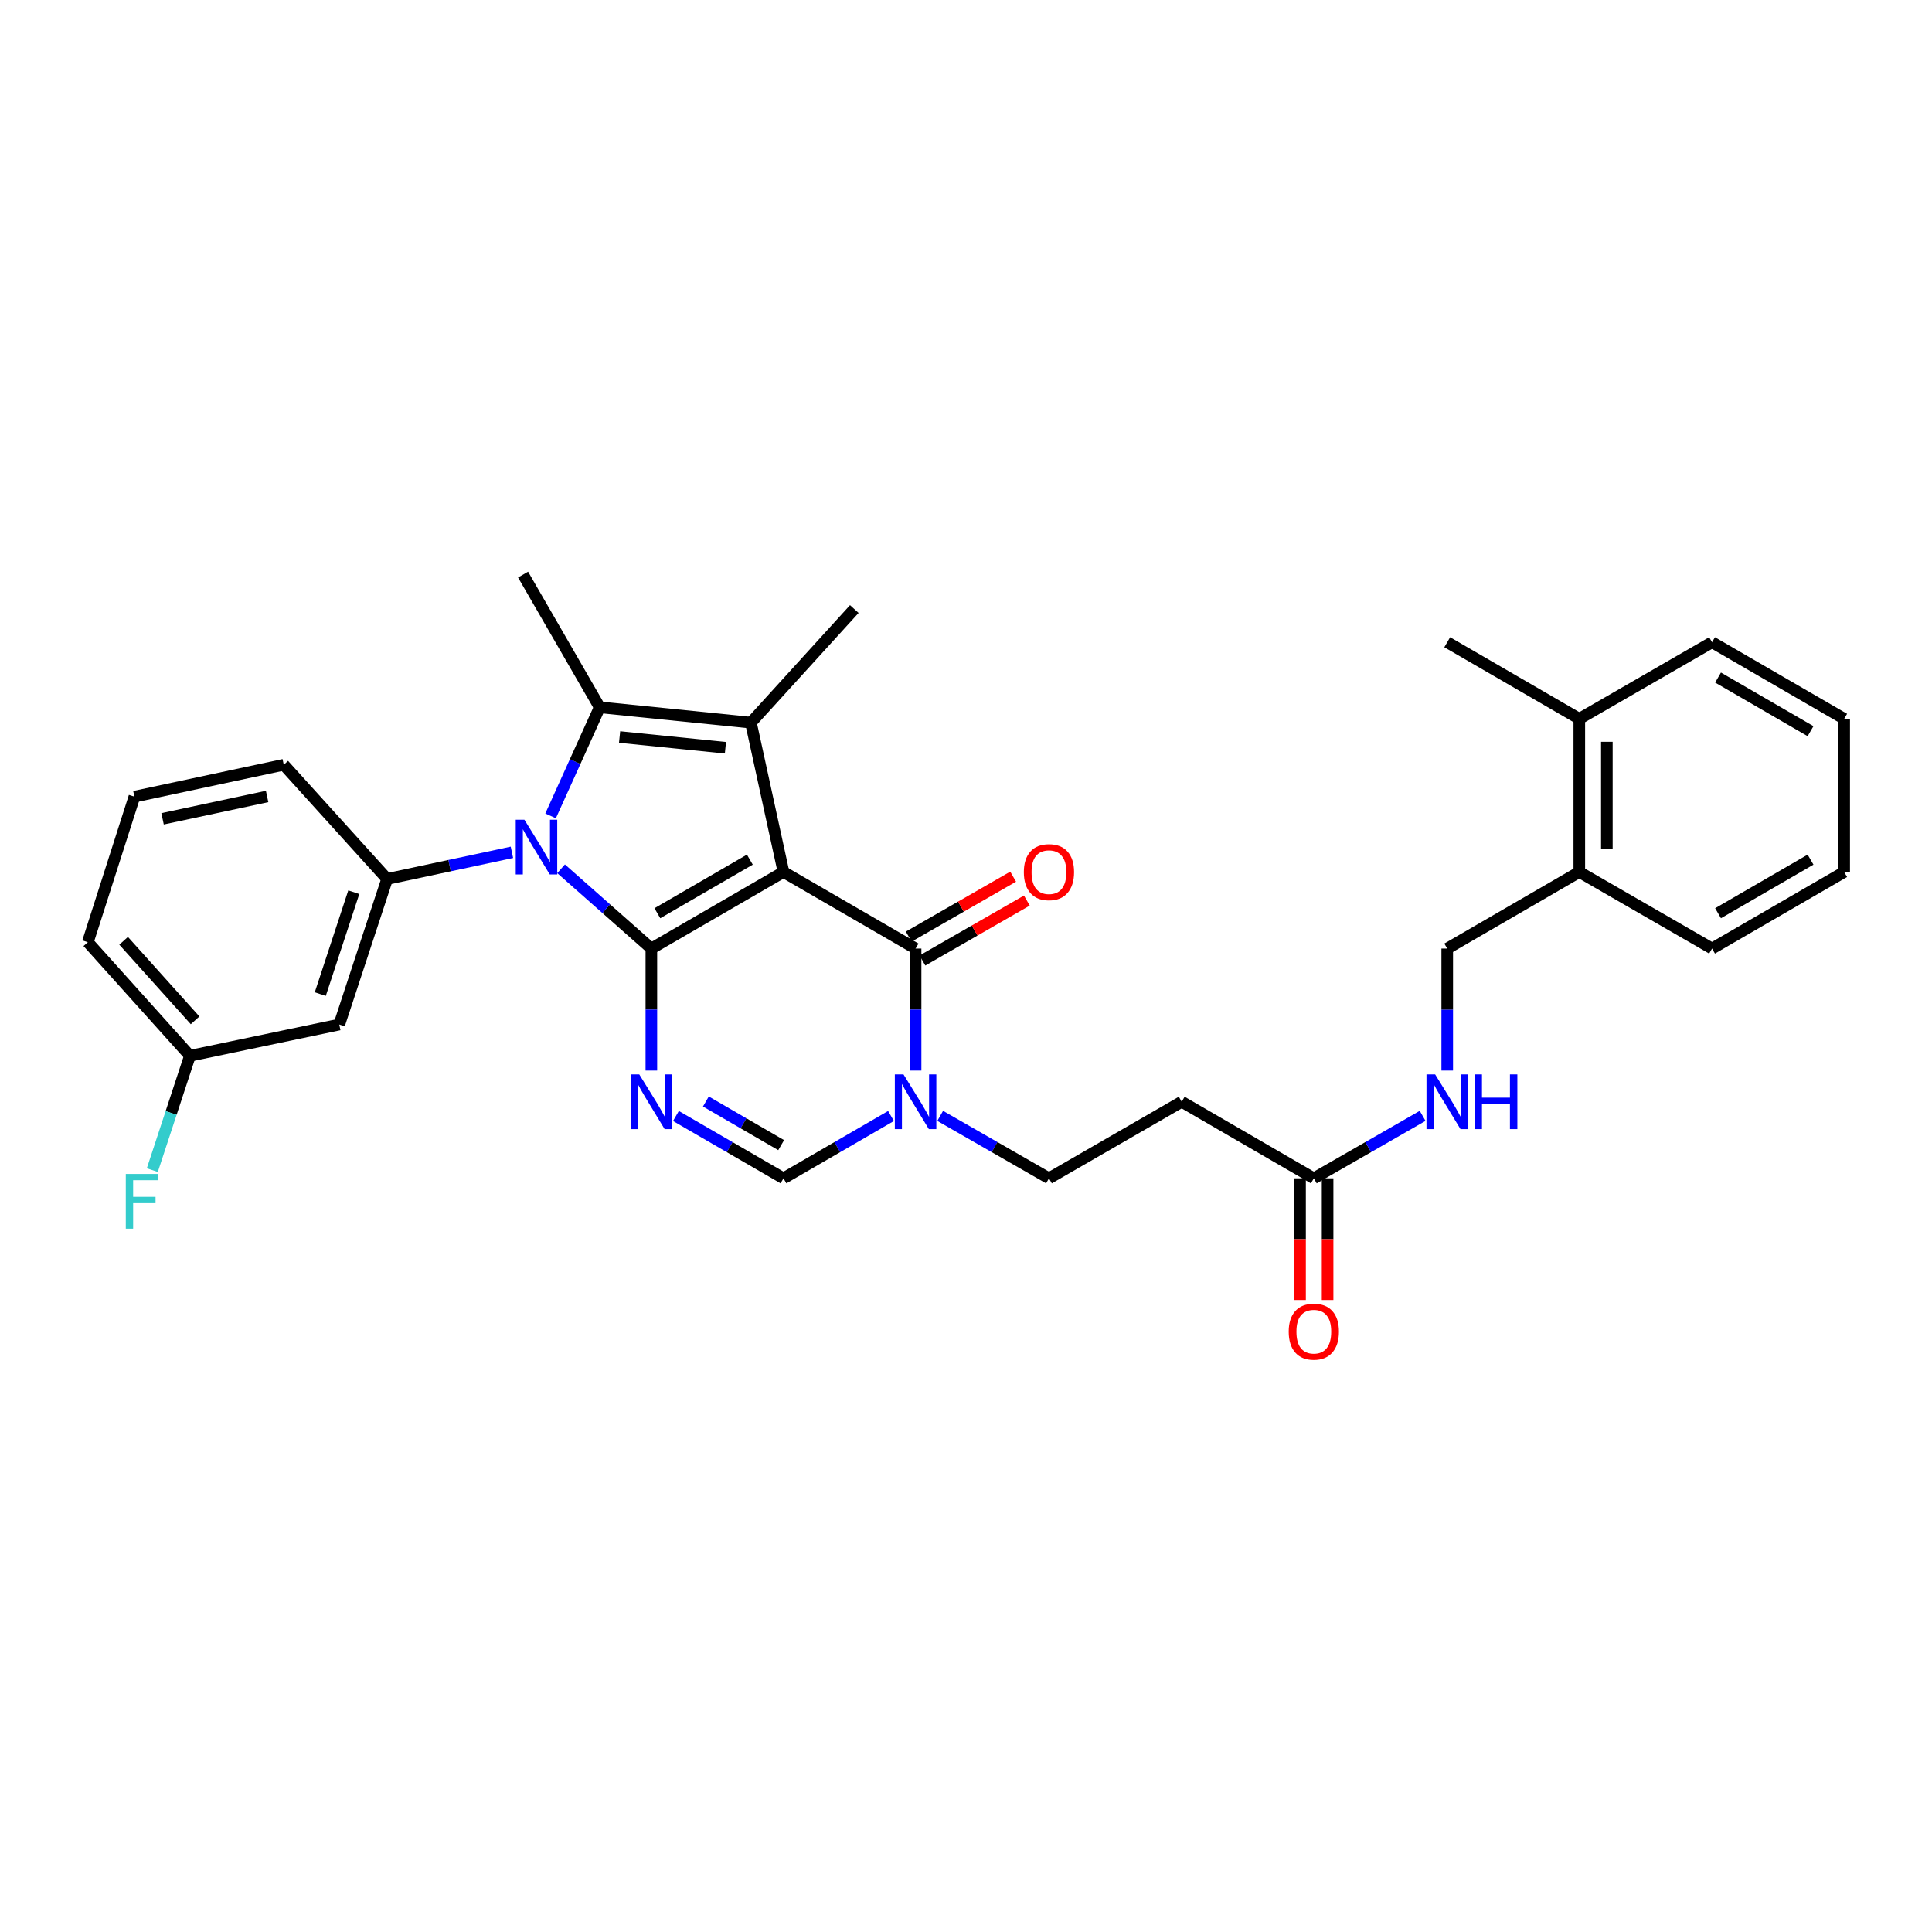 <?xml version='1.0' encoding='iso-8859-1'?>
<svg version='1.1' baseProfile='full'
              xmlns='http://www.w3.org/2000/svg'
                      xmlns:rdkit='http://www.rdkit.org/xml'
                      xmlns:xlink='http://www.w3.org/1999/xlink'
                  xml:space='preserve'
width='1000px' height='1000px' viewBox='0 0 1000 1000'>
<!-- END OF HEADER -->
<rect style='opacity:1.0;fill:#FFFFFF;stroke:none' width='1000' height='1000' x='0' y='0'> </rect>
<path class='bond-0' d='M 405.527,451.343 L 337.143,490.978' style='fill:none;fill-rule:evenodd;stroke:#000000;stroke-width:6px;stroke-linecap:butt;stroke-linejoin:miter;stroke-opacity:1' />
<path class='bond-0' d='M 388.119,444.95 L 340.25,472.695' style='fill:none;fill-rule:evenodd;stroke:#000000;stroke-width:6px;stroke-linecap:butt;stroke-linejoin:miter;stroke-opacity:1' />
<path class='bond-2' d='M 405.527,451.343 L 388.661,374.046' style='fill:none;fill-rule:evenodd;stroke:#000000;stroke-width:6px;stroke-linecap:butt;stroke-linejoin:miter;stroke-opacity:1' />
<path class='bond-5' d='M 405.527,451.343 L 473.904,490.978' style='fill:none;fill-rule:evenodd;stroke:#000000;stroke-width:6px;stroke-linecap:butt;stroke-linejoin:miter;stroke-opacity:1' />
<path class='bond-1' d='M 337.143,490.978 L 313.776,470.332' style='fill:none;fill-rule:evenodd;stroke:#000000;stroke-width:6px;stroke-linecap:butt;stroke-linejoin:miter;stroke-opacity:1' />
<path class='bond-1' d='M 313.776,470.332 L 290.41,449.687' style='fill:none;fill-rule:evenodd;stroke:#0000FF;stroke-width:6px;stroke-linecap:butt;stroke-linejoin:miter;stroke-opacity:1' />
<path class='bond-3' d='M 337.143,490.978 L 337.143,522.549' style='fill:none;fill-rule:evenodd;stroke:#000000;stroke-width:6px;stroke-linecap:butt;stroke-linejoin:miter;stroke-opacity:1' />
<path class='bond-3' d='M 337.143,522.549 L 337.143,554.121' style='fill:none;fill-rule:evenodd;stroke:#0000FF;stroke-width:6px;stroke-linecap:butt;stroke-linejoin:miter;stroke-opacity:1' />
<path class='bond-8' d='M 264.97,441.162 L 232.676,448.063' style='fill:none;fill-rule:evenodd;stroke:#0000FF;stroke-width:6px;stroke-linecap:butt;stroke-linejoin:miter;stroke-opacity:1' />
<path class='bond-8' d='M 232.676,448.063 L 200.382,454.963' style='fill:none;fill-rule:evenodd;stroke:#000000;stroke-width:6px;stroke-linecap:butt;stroke-linejoin:miter;stroke-opacity:1' />
<path class='bond-31' d='M 284.986,422.3 L 297.692,394.2' style='fill:none;fill-rule:evenodd;stroke:#0000FF;stroke-width:6px;stroke-linecap:butt;stroke-linejoin:miter;stroke-opacity:1' />
<path class='bond-31' d='M 297.692,394.2 L 310.397,366.1' style='fill:none;fill-rule:evenodd;stroke:#000000;stroke-width:6px;stroke-linecap:butt;stroke-linejoin:miter;stroke-opacity:1' />
<path class='bond-4' d='M 388.661,374.046 L 310.397,366.1' style='fill:none;fill-rule:evenodd;stroke:#000000;stroke-width:6px;stroke-linecap:butt;stroke-linejoin:miter;stroke-opacity:1' />
<path class='bond-4' d='M 375.481,387.041 L 320.697,381.479' style='fill:none;fill-rule:evenodd;stroke:#000000;stroke-width:6px;stroke-linecap:butt;stroke-linejoin:miter;stroke-opacity:1' />
<path class='bond-20' d='M 388.661,374.046 L 442.184,315.239' style='fill:none;fill-rule:evenodd;stroke:#000000;stroke-width:6px;stroke-linecap:butt;stroke-linejoin:miter;stroke-opacity:1' />
<path class='bond-32' d='M 349.859,577.633 L 377.693,593.766' style='fill:none;fill-rule:evenodd;stroke:#0000FF;stroke-width:6px;stroke-linecap:butt;stroke-linejoin:miter;stroke-opacity:1' />
<path class='bond-32' d='M 377.693,593.766 L 405.527,609.898' style='fill:none;fill-rule:evenodd;stroke:#000000;stroke-width:6px;stroke-linecap:butt;stroke-linejoin:miter;stroke-opacity:1' />
<path class='bond-32' d='M 365.36,570.135 L 384.844,581.428' style='fill:none;fill-rule:evenodd;stroke:#0000FF;stroke-width:6px;stroke-linecap:butt;stroke-linejoin:miter;stroke-opacity:1' />
<path class='bond-32' d='M 384.844,581.428 L 404.328,592.721' style='fill:none;fill-rule:evenodd;stroke:#000000;stroke-width:6px;stroke-linecap:butt;stroke-linejoin:miter;stroke-opacity:1' />
<path class='bond-21' d='M 310.397,366.1 L 270.739,297.398' style='fill:none;fill-rule:evenodd;stroke:#000000;stroke-width:6px;stroke-linecap:butt;stroke-linejoin:miter;stroke-opacity:1' />
<path class='bond-6' d='M 473.904,490.978 L 473.904,522.549' style='fill:none;fill-rule:evenodd;stroke:#000000;stroke-width:6px;stroke-linecap:butt;stroke-linejoin:miter;stroke-opacity:1' />
<path class='bond-6' d='M 473.904,522.549 L 473.904,554.121' style='fill:none;fill-rule:evenodd;stroke:#0000FF;stroke-width:6px;stroke-linecap:butt;stroke-linejoin:miter;stroke-opacity:1' />
<path class='bond-13' d='M 477.454,497.161 L 504.476,481.647' style='fill:none;fill-rule:evenodd;stroke:#000000;stroke-width:6px;stroke-linecap:butt;stroke-linejoin:miter;stroke-opacity:1' />
<path class='bond-13' d='M 504.476,481.647 L 531.498,466.132' style='fill:none;fill-rule:evenodd;stroke:#FF0000;stroke-width:6px;stroke-linecap:butt;stroke-linejoin:miter;stroke-opacity:1' />
<path class='bond-13' d='M 470.354,484.794 L 497.376,469.28' style='fill:none;fill-rule:evenodd;stroke:#000000;stroke-width:6px;stroke-linecap:butt;stroke-linejoin:miter;stroke-opacity:1' />
<path class='bond-13' d='M 497.376,469.28 L 524.398,453.766' style='fill:none;fill-rule:evenodd;stroke:#FF0000;stroke-width:6px;stroke-linecap:butt;stroke-linejoin:miter;stroke-opacity:1' />
<path class='bond-7' d='M 461.188,577.634 L 433.358,593.766' style='fill:none;fill-rule:evenodd;stroke:#0000FF;stroke-width:6px;stroke-linecap:butt;stroke-linejoin:miter;stroke-opacity:1' />
<path class='bond-7' d='M 433.358,593.766 L 405.527,609.898' style='fill:none;fill-rule:evenodd;stroke:#000000;stroke-width:6px;stroke-linecap:butt;stroke-linejoin:miter;stroke-opacity:1' />
<path class='bond-12' d='M 486.634,577.572 L 514.786,593.735' style='fill:none;fill-rule:evenodd;stroke:#0000FF;stroke-width:6px;stroke-linecap:butt;stroke-linejoin:miter;stroke-opacity:1' />
<path class='bond-12' d='M 514.786,593.735 L 542.938,609.898' style='fill:none;fill-rule:evenodd;stroke:#000000;stroke-width:6px;stroke-linecap:butt;stroke-linejoin:miter;stroke-opacity:1' />
<path class='bond-9' d='M 200.382,454.963 L 175.609,530.296' style='fill:none;fill-rule:evenodd;stroke:#000000;stroke-width:6px;stroke-linecap:butt;stroke-linejoin:miter;stroke-opacity:1' />
<path class='bond-9' d='M 183.119,461.808 L 165.778,514.541' style='fill:none;fill-rule:evenodd;stroke:#000000;stroke-width:6px;stroke-linecap:butt;stroke-linejoin:miter;stroke-opacity:1' />
<path class='bond-22' d='M 200.382,454.963 L 146.875,395.832' style='fill:none;fill-rule:evenodd;stroke:#000000;stroke-width:6px;stroke-linecap:butt;stroke-linejoin:miter;stroke-opacity:1' />
<path class='bond-19' d='M 175.609,530.296 L 98.304,546.473' style='fill:none;fill-rule:evenodd;stroke:#000000;stroke-width:6px;stroke-linecap:butt;stroke-linejoin:miter;stroke-opacity:1' />
<path class='bond-10' d='M 680.033,609.898 L 611.648,570.263' style='fill:none;fill-rule:evenodd;stroke:#000000;stroke-width:6px;stroke-linecap:butt;stroke-linejoin:miter;stroke-opacity:1' />
<path class='bond-14' d='M 680.033,609.898 L 708.192,593.734' style='fill:none;fill-rule:evenodd;stroke:#000000;stroke-width:6px;stroke-linecap:butt;stroke-linejoin:miter;stroke-opacity:1' />
<path class='bond-14' d='M 708.192,593.734 L 736.352,577.571' style='fill:none;fill-rule:evenodd;stroke:#0000FF;stroke-width:6px;stroke-linecap:butt;stroke-linejoin:miter;stroke-opacity:1' />
<path class='bond-17' d='M 672.903,609.898 L 672.903,641.39' style='fill:none;fill-rule:evenodd;stroke:#000000;stroke-width:6px;stroke-linecap:butt;stroke-linejoin:miter;stroke-opacity:1' />
<path class='bond-17' d='M 672.903,641.39 L 672.903,672.882' style='fill:none;fill-rule:evenodd;stroke:#FF0000;stroke-width:6px;stroke-linecap:butt;stroke-linejoin:miter;stroke-opacity:1' />
<path class='bond-17' d='M 687.163,609.898 L 687.163,641.39' style='fill:none;fill-rule:evenodd;stroke:#000000;stroke-width:6px;stroke-linecap:butt;stroke-linejoin:miter;stroke-opacity:1' />
<path class='bond-17' d='M 687.163,641.39 L 687.163,672.882' style='fill:none;fill-rule:evenodd;stroke:#FF0000;stroke-width:6px;stroke-linecap:butt;stroke-linejoin:miter;stroke-opacity:1' />
<path class='bond-11' d='M 611.648,570.263 L 542.938,609.898' style='fill:none;fill-rule:evenodd;stroke:#000000;stroke-width:6px;stroke-linecap:butt;stroke-linejoin:miter;stroke-opacity:1' />
<path class='bond-16' d='M 749.083,554.121 L 749.083,522.549' style='fill:none;fill-rule:evenodd;stroke:#0000FF;stroke-width:6px;stroke-linecap:butt;stroke-linejoin:miter;stroke-opacity:1' />
<path class='bond-16' d='M 749.083,522.549 L 749.083,490.978' style='fill:none;fill-rule:evenodd;stroke:#000000;stroke-width:6px;stroke-linecap:butt;stroke-linejoin:miter;stroke-opacity:1' />
<path class='bond-15' d='M 817.443,451.343 L 749.083,490.978' style='fill:none;fill-rule:evenodd;stroke:#000000;stroke-width:6px;stroke-linecap:butt;stroke-linejoin:miter;stroke-opacity:1' />
<path class='bond-18' d='M 817.443,451.343 L 817.443,372.057' style='fill:none;fill-rule:evenodd;stroke:#000000;stroke-width:6px;stroke-linecap:butt;stroke-linejoin:miter;stroke-opacity:1' />
<path class='bond-18' d='M 831.703,439.45 L 831.703,383.95' style='fill:none;fill-rule:evenodd;stroke:#000000;stroke-width:6px;stroke-linecap:butt;stroke-linejoin:miter;stroke-opacity:1' />
<path class='bond-25' d='M 817.443,451.343 L 886.153,490.978' style='fill:none;fill-rule:evenodd;stroke:#000000;stroke-width:6px;stroke-linecap:butt;stroke-linejoin:miter;stroke-opacity:1' />
<path class='bond-26' d='M 817.443,372.057 L 749.083,332.422' style='fill:none;fill-rule:evenodd;stroke:#000000;stroke-width:6px;stroke-linecap:butt;stroke-linejoin:miter;stroke-opacity:1' />
<path class='bond-28' d='M 817.443,372.057 L 886.153,332.422' style='fill:none;fill-rule:evenodd;stroke:#000000;stroke-width:6px;stroke-linecap:butt;stroke-linejoin:miter;stroke-opacity:1' />
<path class='bond-23' d='M 98.304,546.473 L 88.572,576.064' style='fill:none;fill-rule:evenodd;stroke:#000000;stroke-width:6px;stroke-linecap:butt;stroke-linejoin:miter;stroke-opacity:1' />
<path class='bond-23' d='M 88.572,576.064 L 78.84,605.655' style='fill:none;fill-rule:evenodd;stroke:#33CCCC;stroke-width:6px;stroke-linecap:butt;stroke-linejoin:miter;stroke-opacity:1' />
<path class='bond-33' d='M 98.304,546.473 L 45.455,487.682' style='fill:none;fill-rule:evenodd;stroke:#000000;stroke-width:6px;stroke-linecap:butt;stroke-linejoin:miter;stroke-opacity:1' />
<path class='bond-33' d='M 100.981,528.121 L 63.987,486.967' style='fill:none;fill-rule:evenodd;stroke:#000000;stroke-width:6px;stroke-linecap:butt;stroke-linejoin:miter;stroke-opacity:1' />
<path class='bond-24' d='M 146.875,395.832 L 69.57,412.35' style='fill:none;fill-rule:evenodd;stroke:#000000;stroke-width:6px;stroke-linecap:butt;stroke-linejoin:miter;stroke-opacity:1' />
<path class='bond-24' d='M 138.259,412.255 L 84.145,423.817' style='fill:none;fill-rule:evenodd;stroke:#000000;stroke-width:6px;stroke-linecap:butt;stroke-linejoin:miter;stroke-opacity:1' />
<path class='bond-27' d='M 69.57,412.35 L 45.455,487.682' style='fill:none;fill-rule:evenodd;stroke:#000000;stroke-width:6px;stroke-linecap:butt;stroke-linejoin:miter;stroke-opacity:1' />
<path class='bond-30' d='M 886.153,490.978 L 954.545,451.343' style='fill:none;fill-rule:evenodd;stroke:#000000;stroke-width:6px;stroke-linecap:butt;stroke-linejoin:miter;stroke-opacity:1' />
<path class='bond-30' d='M 889.262,472.694 L 937.136,444.95' style='fill:none;fill-rule:evenodd;stroke:#000000;stroke-width:6px;stroke-linecap:butt;stroke-linejoin:miter;stroke-opacity:1' />
<path class='bond-34' d='M 886.153,332.422 L 954.545,372.057' style='fill:none;fill-rule:evenodd;stroke:#000000;stroke-width:6px;stroke-linecap:butt;stroke-linejoin:miter;stroke-opacity:1' />
<path class='bond-34' d='M 889.262,350.705 L 937.136,378.45' style='fill:none;fill-rule:evenodd;stroke:#000000;stroke-width:6px;stroke-linecap:butt;stroke-linejoin:miter;stroke-opacity:1' />
<path class='bond-29' d='M 954.545,372.057 L 954.545,451.343' style='fill:none;fill-rule:evenodd;stroke:#000000;stroke-width:6px;stroke-linecap:butt;stroke-linejoin:miter;stroke-opacity:1' />
<path  class='atom-2' d='M 271.427 424.285
L 280.707 439.285
Q 281.627 440.765, 283.107 443.445
Q 284.587 446.125, 284.667 446.285
L 284.667 424.285
L 288.427 424.285
L 288.427 452.605
L 284.547 452.605
L 274.587 436.205
Q 273.427 434.285, 272.187 432.085
Q 270.987 429.885, 270.627 429.205
L 270.627 452.605
L 266.947 452.605
L 266.947 424.285
L 271.427 424.285
' fill='#0000FF'/>
<path  class='atom-4' d='M 330.883 556.103
L 340.163 571.103
Q 341.083 572.583, 342.563 575.263
Q 344.043 577.943, 344.123 578.103
L 344.123 556.103
L 347.883 556.103
L 347.883 584.423
L 344.003 584.423
L 334.043 568.023
Q 332.883 566.103, 331.643 563.903
Q 330.443 561.703, 330.083 561.023
L 330.083 584.423
L 326.403 584.423
L 326.403 556.103
L 330.883 556.103
' fill='#0000FF'/>
<path  class='atom-7' d='M 467.644 556.103
L 476.924 571.103
Q 477.844 572.583, 479.324 575.263
Q 480.804 577.943, 480.884 578.103
L 480.884 556.103
L 484.644 556.103
L 484.644 584.423
L 480.764 584.423
L 470.804 568.023
Q 469.644 566.103, 468.404 563.903
Q 467.204 561.703, 466.844 561.023
L 466.844 584.423
L 463.164 584.423
L 463.164 556.103
L 467.644 556.103
' fill='#0000FF'/>
<path  class='atom-14' d='M 529.938 451.423
Q 529.938 444.623, 533.298 440.823
Q 536.658 437.023, 542.938 437.023
Q 549.218 437.023, 552.578 440.823
Q 555.938 444.623, 555.938 451.423
Q 555.938 458.303, 552.538 462.223
Q 549.138 466.103, 542.938 466.103
Q 536.698 466.103, 533.298 462.223
Q 529.938 458.343, 529.938 451.423
M 542.938 462.903
Q 547.258 462.903, 549.578 460.023
Q 551.938 457.103, 551.938 451.423
Q 551.938 445.863, 549.578 443.063
Q 547.258 440.223, 542.938 440.223
Q 538.618 440.223, 536.258 443.023
Q 533.938 445.823, 533.938 451.423
Q 533.938 457.143, 536.258 460.023
Q 538.618 462.903, 542.938 462.903
' fill='#FF0000'/>
<path  class='atom-15' d='M 742.823 556.103
L 752.103 571.103
Q 753.023 572.583, 754.503 575.263
Q 755.983 577.943, 756.063 578.103
L 756.063 556.103
L 759.823 556.103
L 759.823 584.423
L 755.943 584.423
L 745.983 568.023
Q 744.823 566.103, 743.583 563.903
Q 742.383 561.703, 742.023 561.023
L 742.023 584.423
L 738.343 584.423
L 738.343 556.103
L 742.823 556.103
' fill='#0000FF'/>
<path  class='atom-15' d='M 763.223 556.103
L 767.063 556.103
L 767.063 568.143
L 781.543 568.143
L 781.543 556.103
L 785.383 556.103
L 785.383 584.423
L 781.543 584.423
L 781.543 571.343
L 767.063 571.343
L 767.063 584.423
L 763.223 584.423
L 763.223 556.103
' fill='#0000FF'/>
<path  class='atom-18' d='M 667.033 689.264
Q 667.033 682.464, 670.393 678.664
Q 673.753 674.864, 680.033 674.864
Q 686.313 674.864, 689.673 678.664
Q 693.033 682.464, 693.033 689.264
Q 693.033 696.144, 689.633 700.064
Q 686.233 703.944, 680.033 703.944
Q 673.793 703.944, 670.393 700.064
Q 667.033 696.184, 667.033 689.264
M 680.033 700.744
Q 684.353 700.744, 686.673 697.864
Q 689.033 694.944, 689.033 689.264
Q 689.033 683.704, 686.673 680.904
Q 684.353 678.064, 680.033 678.064
Q 675.713 678.064, 673.353 680.864
Q 671.033 683.664, 671.033 689.264
Q 671.033 694.984, 673.353 697.864
Q 675.713 700.744, 680.033 700.744
' fill='#FF0000'/>
<path  class='atom-24' d='M 65.111 607.637
L 81.951 607.637
L 81.951 610.877
L 68.911 610.877
L 68.911 619.477
L 80.511 619.477
L 80.511 622.757
L 68.911 622.757
L 68.911 635.957
L 65.111 635.957
L 65.111 607.637
' fill='#33CCCC'/>
</svg>
